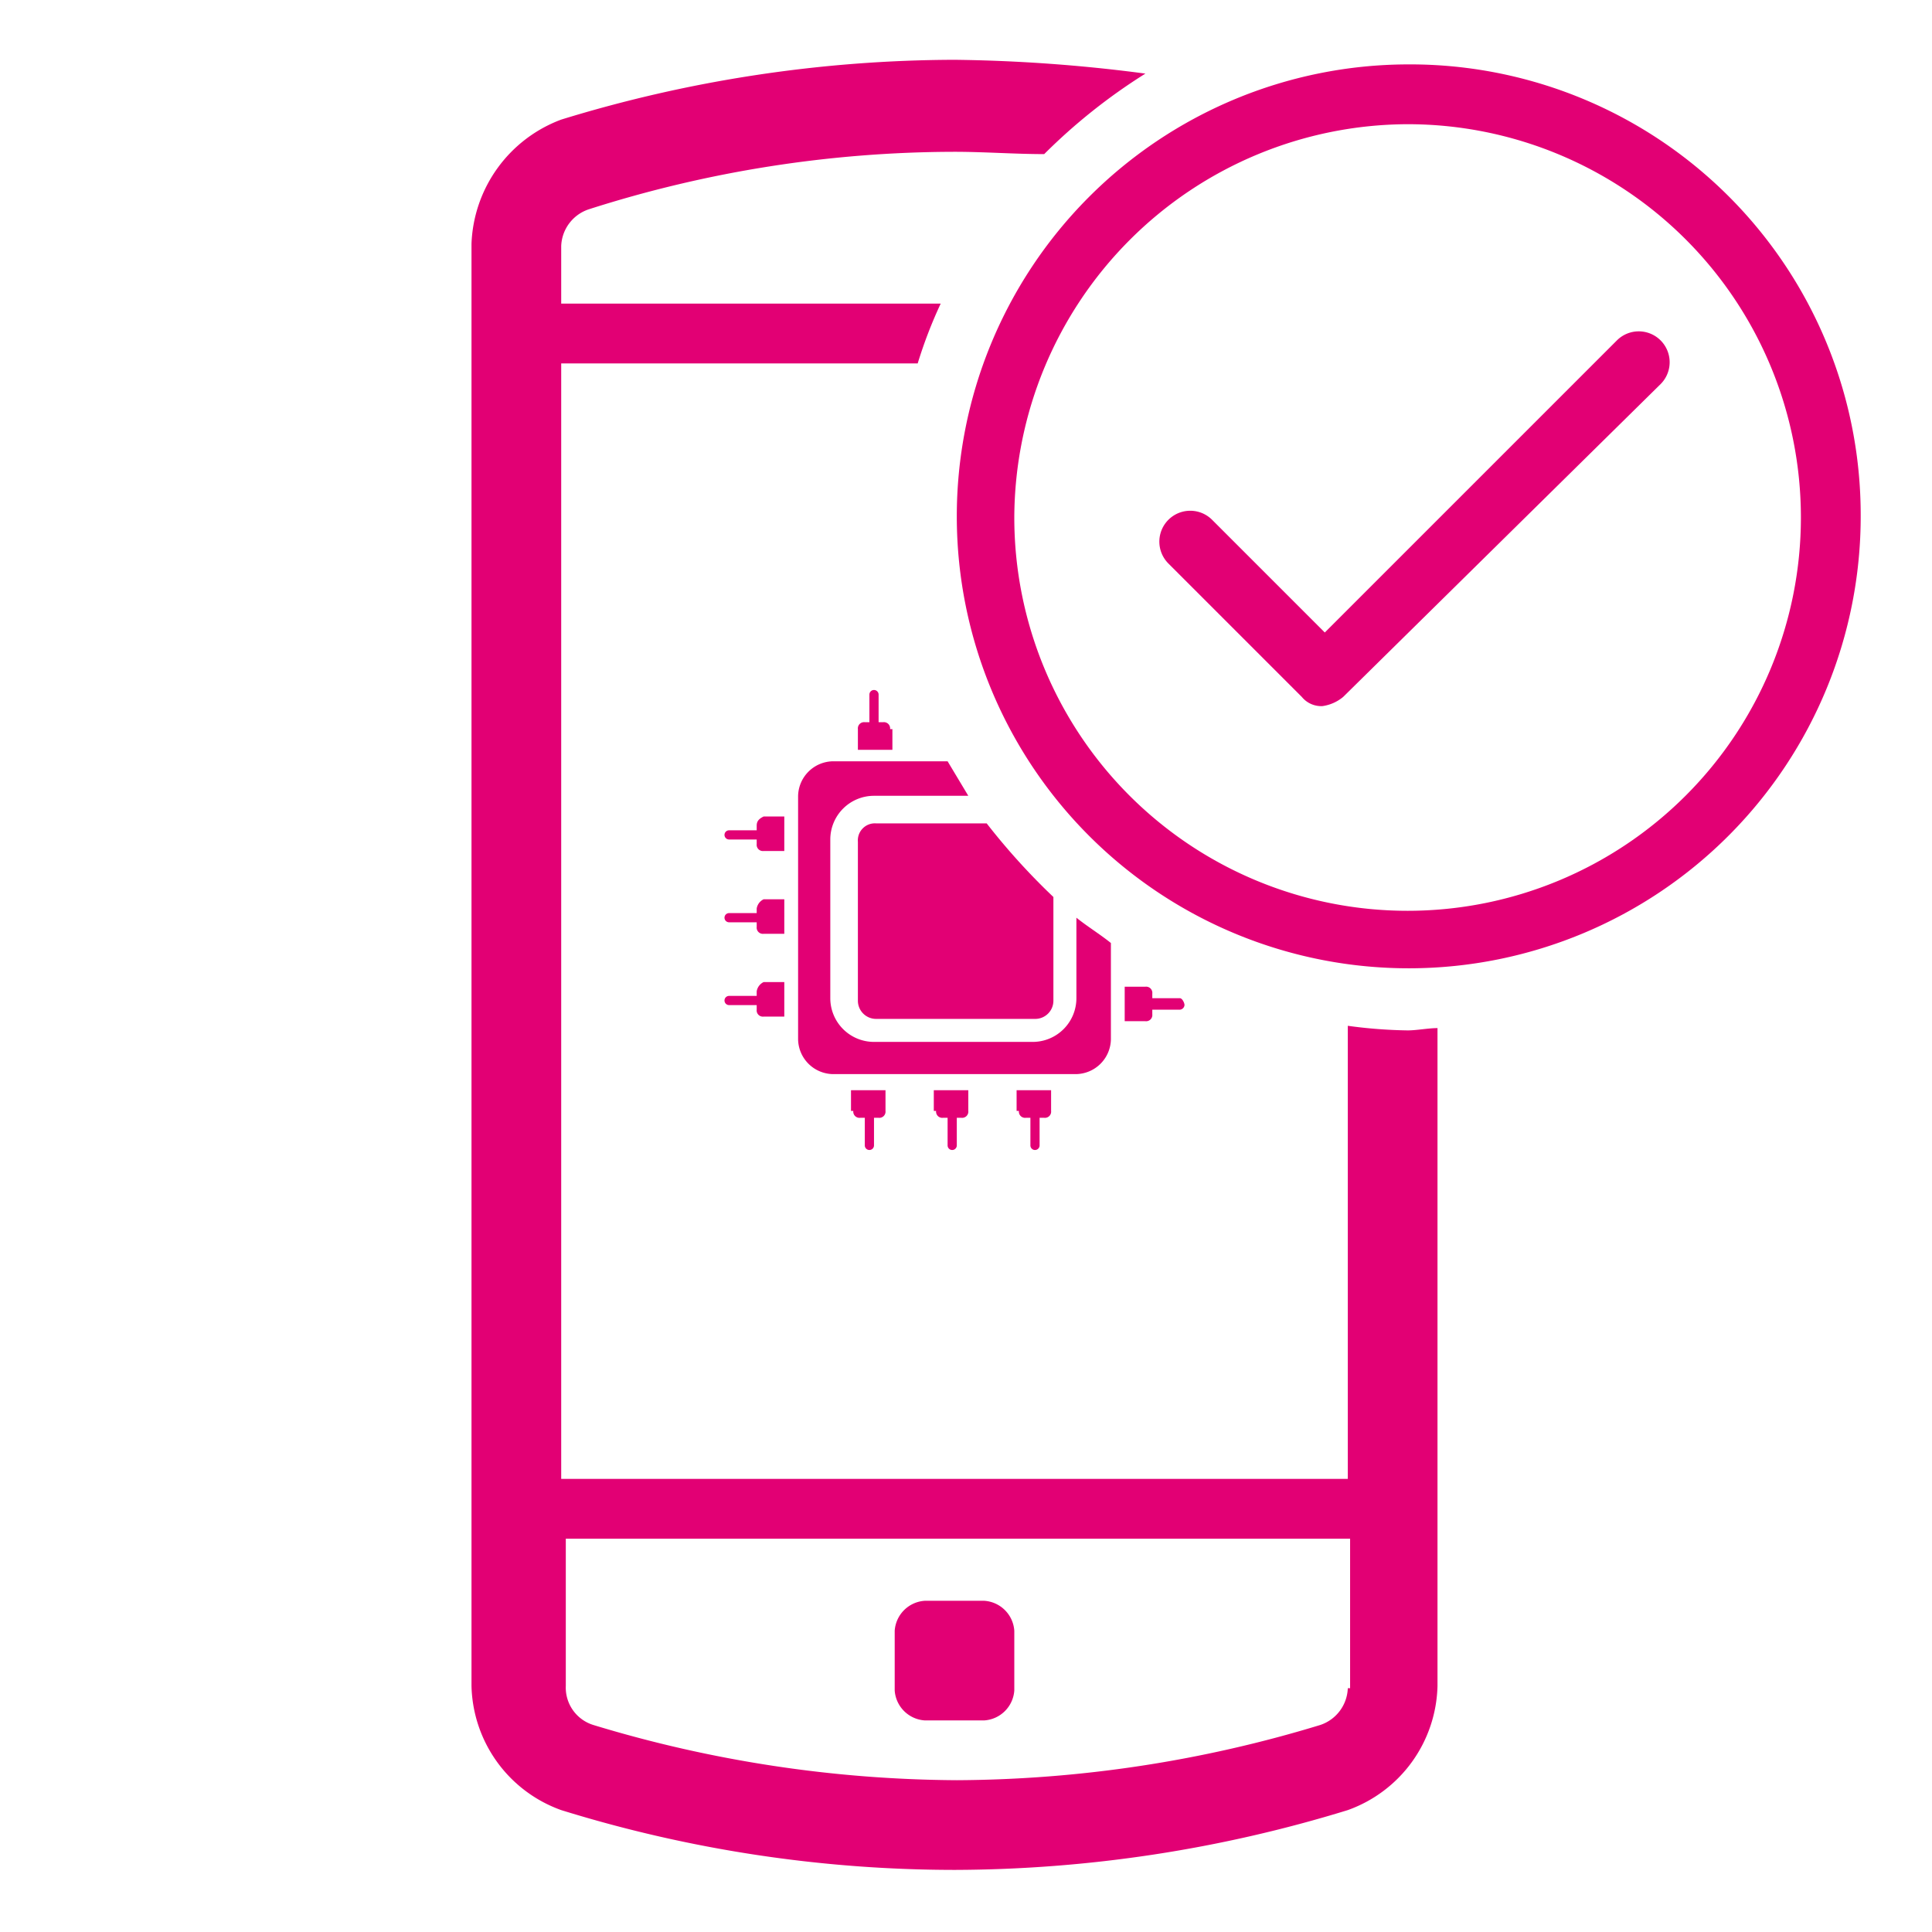 <svg xmlns="http://www.w3.org/2000/svg" viewBox="0 0 84 84" height="84px" width="84px"><title>Untitled-3</title><path d="M61.2,44.8a21.12,21.12,0,0,1-2.6-.2V64.3H24.4V15.8H39.9a20,20,0,0,1,1-2.6H24.4V10.7a1.75,1.75,0,0,1,1.2-1.6A52.38,52.38,0,0,1,41.5,6.6c1.3,0,2.6.1,3.9.1a25.07,25.07,0,0,1,4.4-3.5,68.79,68.79,0,0,0-8.3-.6A58.61,58.61,0,0,0,24.4,5.2a6,6,0,0,0-3.9,5.4V73.3a5.88,5.88,0,0,0,3.9,5.4,57.82,57.82,0,0,0,17.1,2.6,58.61,58.61,0,0,0,17.1-2.6,5.88,5.88,0,0,0,3.9-5.4V44.7C62.1,44.7,61.6,44.8,61.2,44.8ZM58.6,73.4A1.75,1.75,0,0,1,57.4,75a54.92,54.92,0,0,1-15.8,2.4A55.22,55.22,0,0,1,25.8,75a1.7,1.7,0,0,1-1.2-1.7V66.9H58.7v6.5Zm2.6-68A17.1,17.1,0,1,1,44.1,22.5,17.16,17.16,0,0,1,61.2,5.4Zm0-2.6A19.65,19.65,0,1,0,80.9,22.4,19.59,19.59,0,0,0,61.2,2.8ZM44.1,73.5a1.4,1.4,0,0,1-1.3,1.3H40.2a1.4,1.4,0,0,1-1.3-1.3V70.9a1.4,1.4,0,0,1,1.3-1.3h2.6a1.4,1.4,0,0,1,1.3,1.3ZM57.5,30.7a1.09,1.09,0,0,1-.9-.4l-5.8-5.8a1.34,1.34,0,0,1,1.9-1.9l4.9,4.9L70.3,14.8a1.34,1.34,0,0,1,1.9,1.9L58.4,30.3A1.8,1.8,0,0,1,57.5,30.7Z" style="fill:#e20074"/><path d="M37.3,36.6v6.9a.79.79,0,0,0,.8.8H45a.79.79,0,0,0,.8-.8V39a28.91,28.91,0,0,1-2.9-3.2H38.1A.74.74,0,0,0,37.3,36.6Z" style="fill:#e20074"/><path d="M38.7,31.7a.27.27,0,0,0-.3-.3h-.2V30.2a.2.2,0,0,0-.4,0v1.2h-.2a.27.27,0,0,0-.3.3v.9h1.5v-.9Z" style="fill:#e20074"/><path d="M37.1,48.3a.27.27,0,0,0,.3.3h.2v1.2a.2.2,0,0,0,.4,0V48.6h.2a.27.27,0,0,0,.3-.3v-.9H37v.9Z" style="fill:#e20074"/><path d="M40.7,48.3a.27.27,0,0,0,.3.3h.2v1.2a.2.2,0,0,0,.4,0V48.6h.2a.27.27,0,0,0,.3-.3v-.9H40.6v.9Z" style="fill:#e20074"/><path d="M44.3,48.3a.27.27,0,0,0,.3.3h.2v1.2a.2.2,0,0,0,.4,0V48.6h.2a.27.27,0,0,0,.3-.3v-.9H44.2v.9Z" style="fill:#e20074"/><path d="M51.3,43.4H50.1v-.2a.27.27,0,0,0-.3-.3h-.9v1.5h.9a.27.27,0,0,0,.3-.3v-.2h1.2a.22.22,0,0,0,.2-.2C51.5,43.6,51.4,43.4,51.3,43.4Z" style="fill:#e20074"/><path d="M32.9,35.9v.2H31.7a.2.2,0,1,0,0,.4h1.2v.2a.27.27,0,0,0,.3.3h.9V35.5h-.9C33,35.6,32.9,35.7,32.9,35.9Z" style="fill:#e20074"/><path d="M32.9,39.5v.2H31.7a.2.2,0,1,0,0,.4h1.2v.2a.27.27,0,0,0,.3.3h.9V39.1h-.9A.54.54,0,0,0,32.9,39.5Z" style="fill:#e20074"/><path d="M32.9,43.1v.2H31.7a.2.2,0,1,0,0,.4h1.2v.2a.27.27,0,0,0,.3.3h.9V42.7h-.9A.54.54,0,0,0,32.9,43.1Z" style="fill:#e20074"/><path d="M46.8,43.4a1.9,1.9,0,0,1-1.9,1.9H38a1.9,1.9,0,0,1-1.9-1.9V36.5A1.9,1.9,0,0,1,38,34.6h4.1l-.9-1.5h-5a1.54,1.54,0,0,0-1.5,1.5V45.2a1.54,1.54,0,0,0,1.5,1.5H46.8a1.54,1.54,0,0,0,1.5-1.5V41c-.5-.4-1-.7-1.5-1.1Z" style="fill:#e20074"/></svg>